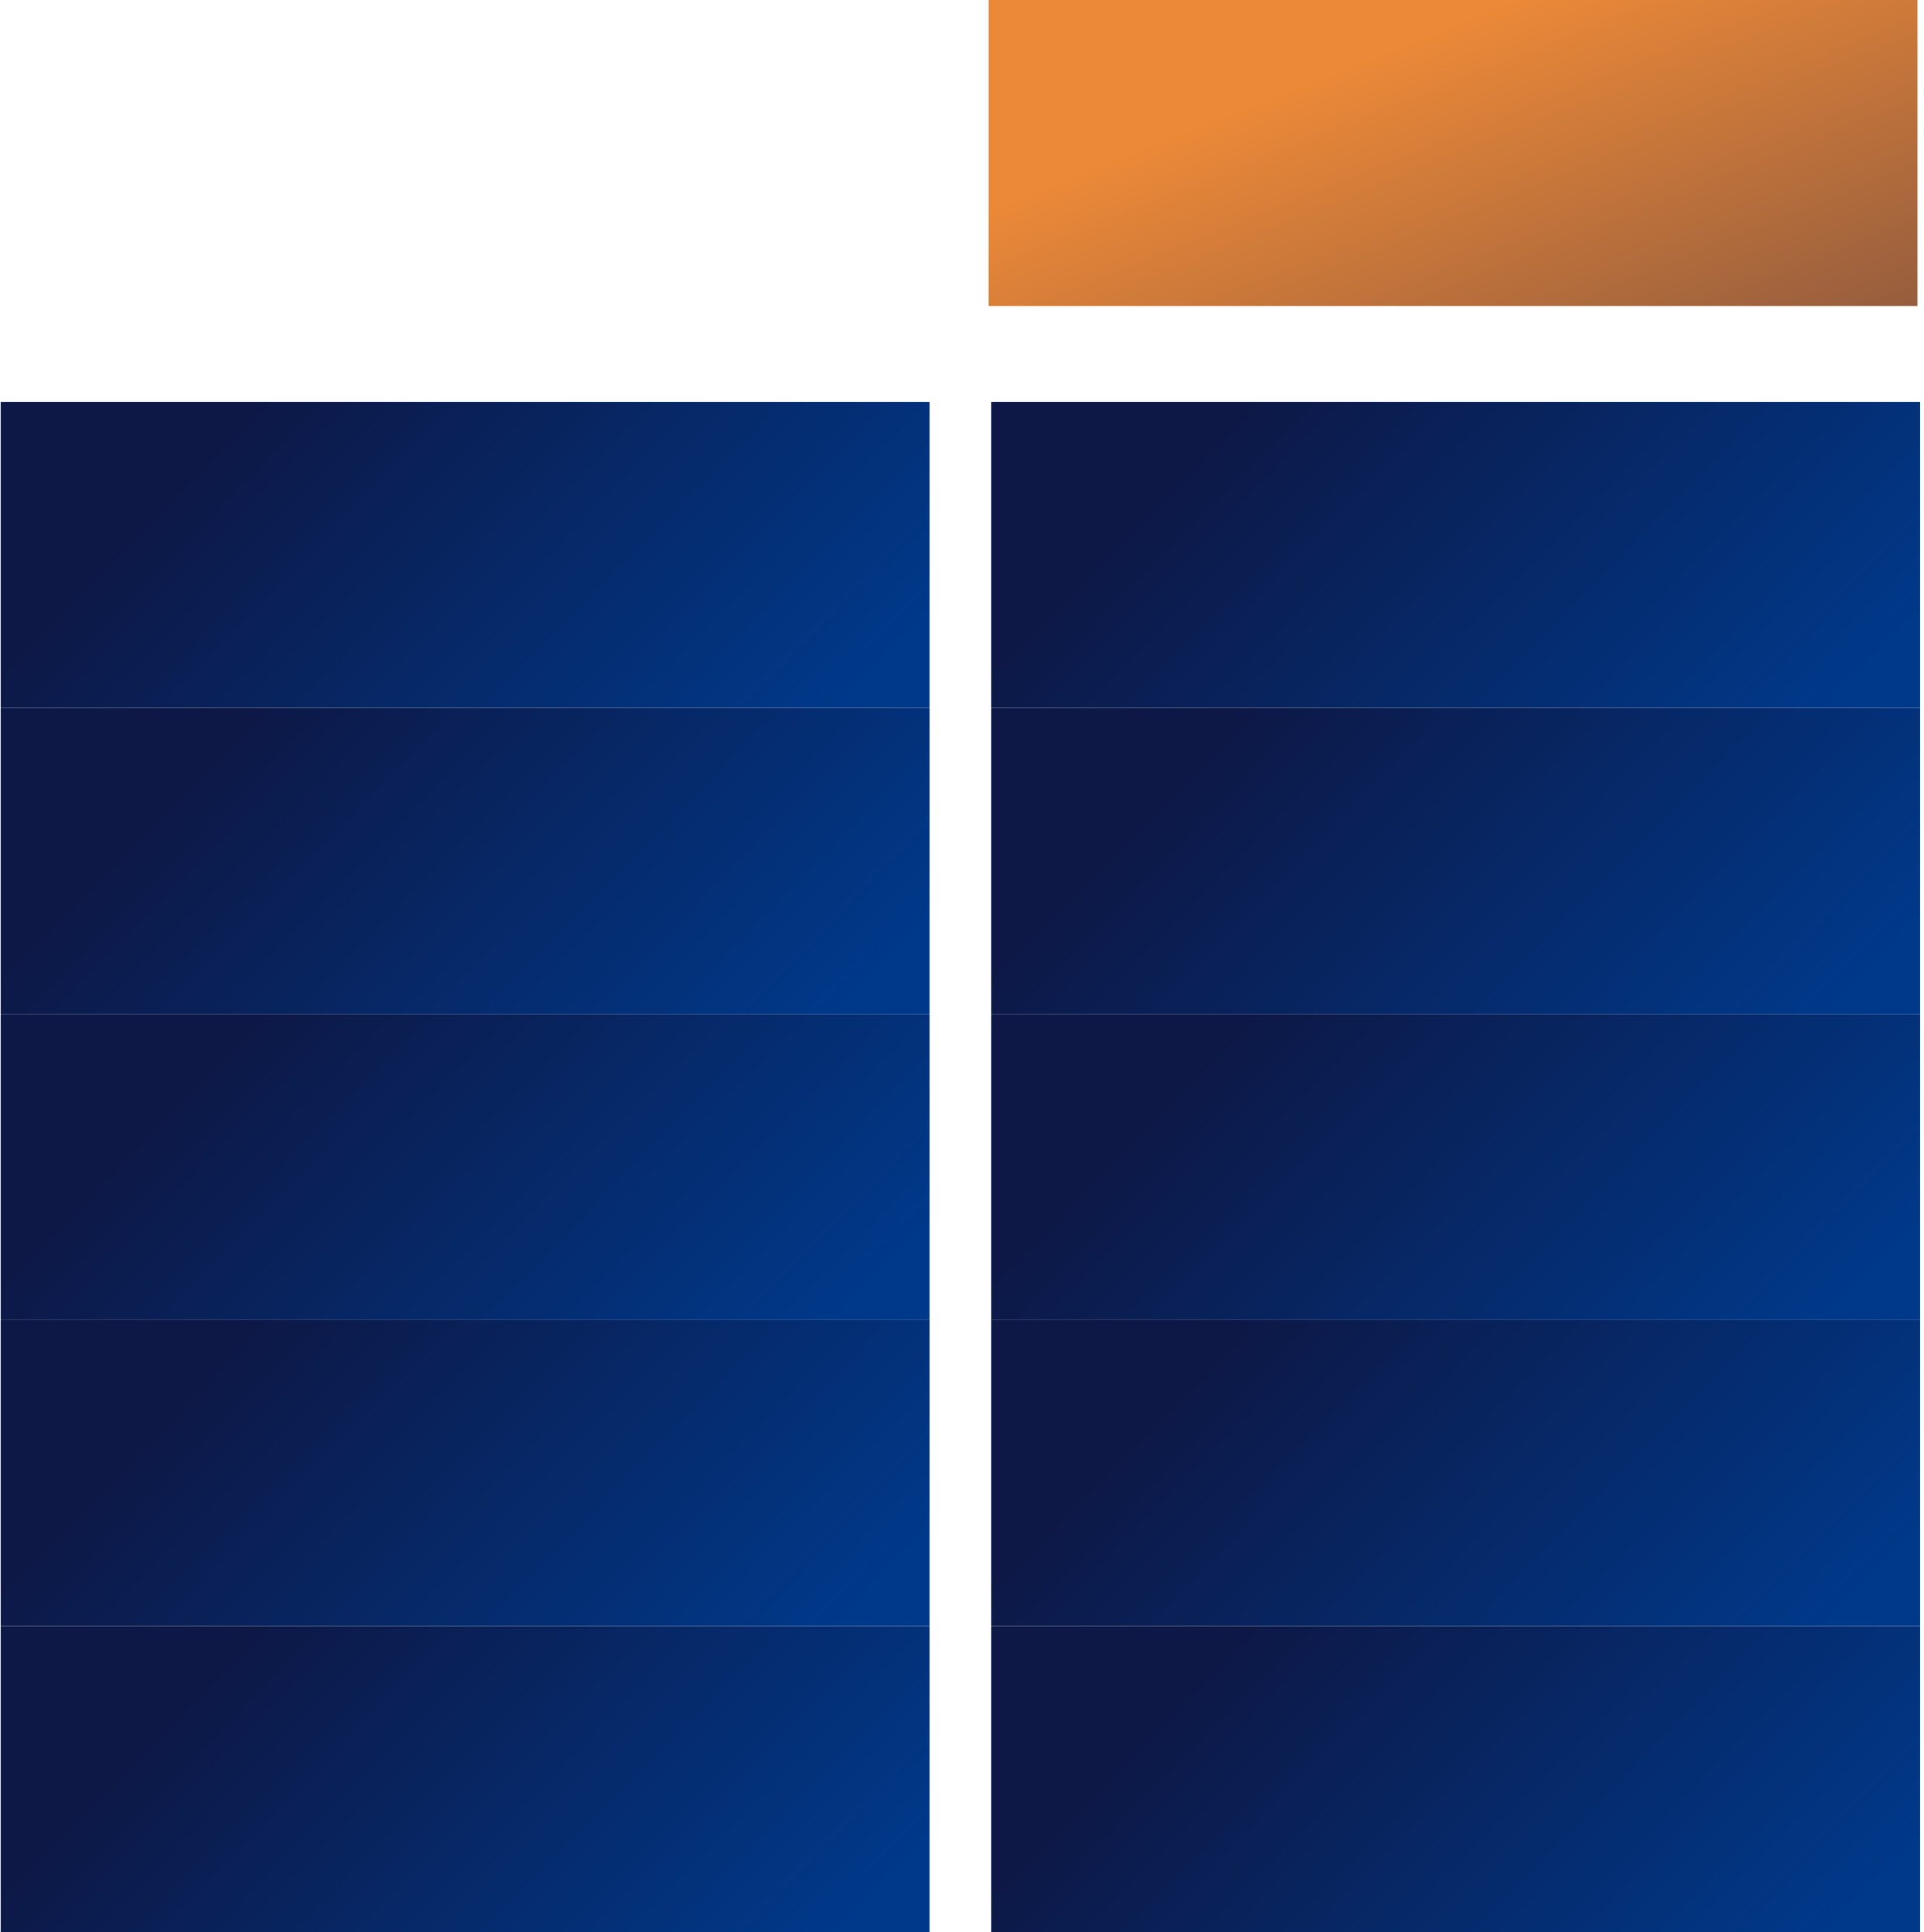 <?xml version="1.0" encoding="UTF-8"?> <svg xmlns="http://www.w3.org/2000/svg" width="248" height="249" viewBox="0 0 248 249" fill="none"><rect x="127.428" width="119.729" height="39.442" fill="url(#paint0_linear_1260_83376)"></rect><rect x="0.09" y="51.789" width="119.729" height="39.442" fill="url(#paint1_linear_1260_83376)"></rect><rect x="0.09" y="91.231" width="119.729" height="39.442" fill="url(#paint2_linear_1260_83376)"></rect><rect x="0.09" y="130.673" width="119.729" height="39.442" fill="url(#paint3_linear_1260_83376)"></rect><rect x="0.09" y="170.115" width="119.729" height="39.442" fill="url(#paint4_linear_1260_83376)"></rect><rect x="0.09" y="209.558" width="119.729" height="39.442" fill="url(#paint5_linear_1260_83376)"></rect><rect x="127.771" y="51.789" width="119.729" height="39.442" fill="url(#paint6_linear_1260_83376)"></rect><rect x="127.771" y="91.231" width="119.729" height="39.442" fill="url(#paint7_linear_1260_83376)"></rect><rect x="127.771" y="130.673" width="119.729" height="39.442" fill="url(#paint8_linear_1260_83376)"></rect><rect x="127.771" y="170.115" width="119.729" height="39.442" fill="url(#paint9_linear_1260_83376)"></rect><rect x="127.771" y="209.558" width="119.729" height="39.442" fill="url(#paint10_linear_1260_83376)"></rect><defs><linearGradient id="paint0_linear_1260_83376" x1="234.105" y1="140.799" x2="180.091" y2="5.686" gradientUnits="userSpaceOnUse"><stop stop-color="#0D1846"></stop><stop offset="1" stop-color="#EC8938"></stop></linearGradient><linearGradient id="paint1_linear_1260_83376" x1="41.145" y1="43.636" x2="99.371" y2="100.756" gradientUnits="userSpaceOnUse"><stop stop-color="#0D1846"></stop><stop offset="1" stop-color="#00398A"></stop></linearGradient><linearGradient id="paint2_linear_1260_83376" x1="41.145" y1="83.078" x2="99.371" y2="140.198" gradientUnits="userSpaceOnUse"><stop stop-color="#0D1846"></stop><stop offset="1" stop-color="#00398A"></stop></linearGradient><linearGradient id="paint3_linear_1260_83376" x1="41.145" y1="122.52" x2="99.371" y2="179.641" gradientUnits="userSpaceOnUse"><stop stop-color="#0D1846"></stop><stop offset="1" stop-color="#00398A"></stop></linearGradient><linearGradient id="paint4_linear_1260_83376" x1="41.145" y1="161.962" x2="99.371" y2="219.083" gradientUnits="userSpaceOnUse"><stop stop-color="#0D1846"></stop><stop offset="1" stop-color="#00398A"></stop></linearGradient><linearGradient id="paint5_linear_1260_83376" x1="41.145" y1="201.405" x2="99.371" y2="258.525" gradientUnits="userSpaceOnUse"><stop stop-color="#0D1846"></stop><stop offset="1" stop-color="#00398A"></stop></linearGradient><linearGradient id="paint6_linear_1260_83376" x1="168.827" y1="43.636" x2="227.053" y2="100.756" gradientUnits="userSpaceOnUse"><stop stop-color="#0D1846"></stop><stop offset="1" stop-color="#00398A"></stop></linearGradient><linearGradient id="paint7_linear_1260_83376" x1="168.827" y1="83.078" x2="227.053" y2="140.198" gradientUnits="userSpaceOnUse"><stop stop-color="#0D1846"></stop><stop offset="1" stop-color="#00398A"></stop></linearGradient><linearGradient id="paint8_linear_1260_83376" x1="168.827" y1="122.52" x2="227.053" y2="179.641" gradientUnits="userSpaceOnUse"><stop stop-color="#0D1846"></stop><stop offset="1" stop-color="#00398A"></stop></linearGradient><linearGradient id="paint9_linear_1260_83376" x1="168.827" y1="161.962" x2="227.053" y2="219.083" gradientUnits="userSpaceOnUse"><stop stop-color="#0D1846"></stop><stop offset="1" stop-color="#00398A"></stop></linearGradient><linearGradient id="paint10_linear_1260_83376" x1="168.827" y1="201.405" x2="227.053" y2="258.525" gradientUnits="userSpaceOnUse"><stop stop-color="#0D1846"></stop><stop offset="1" stop-color="#00398A"></stop></linearGradient></defs></svg> 